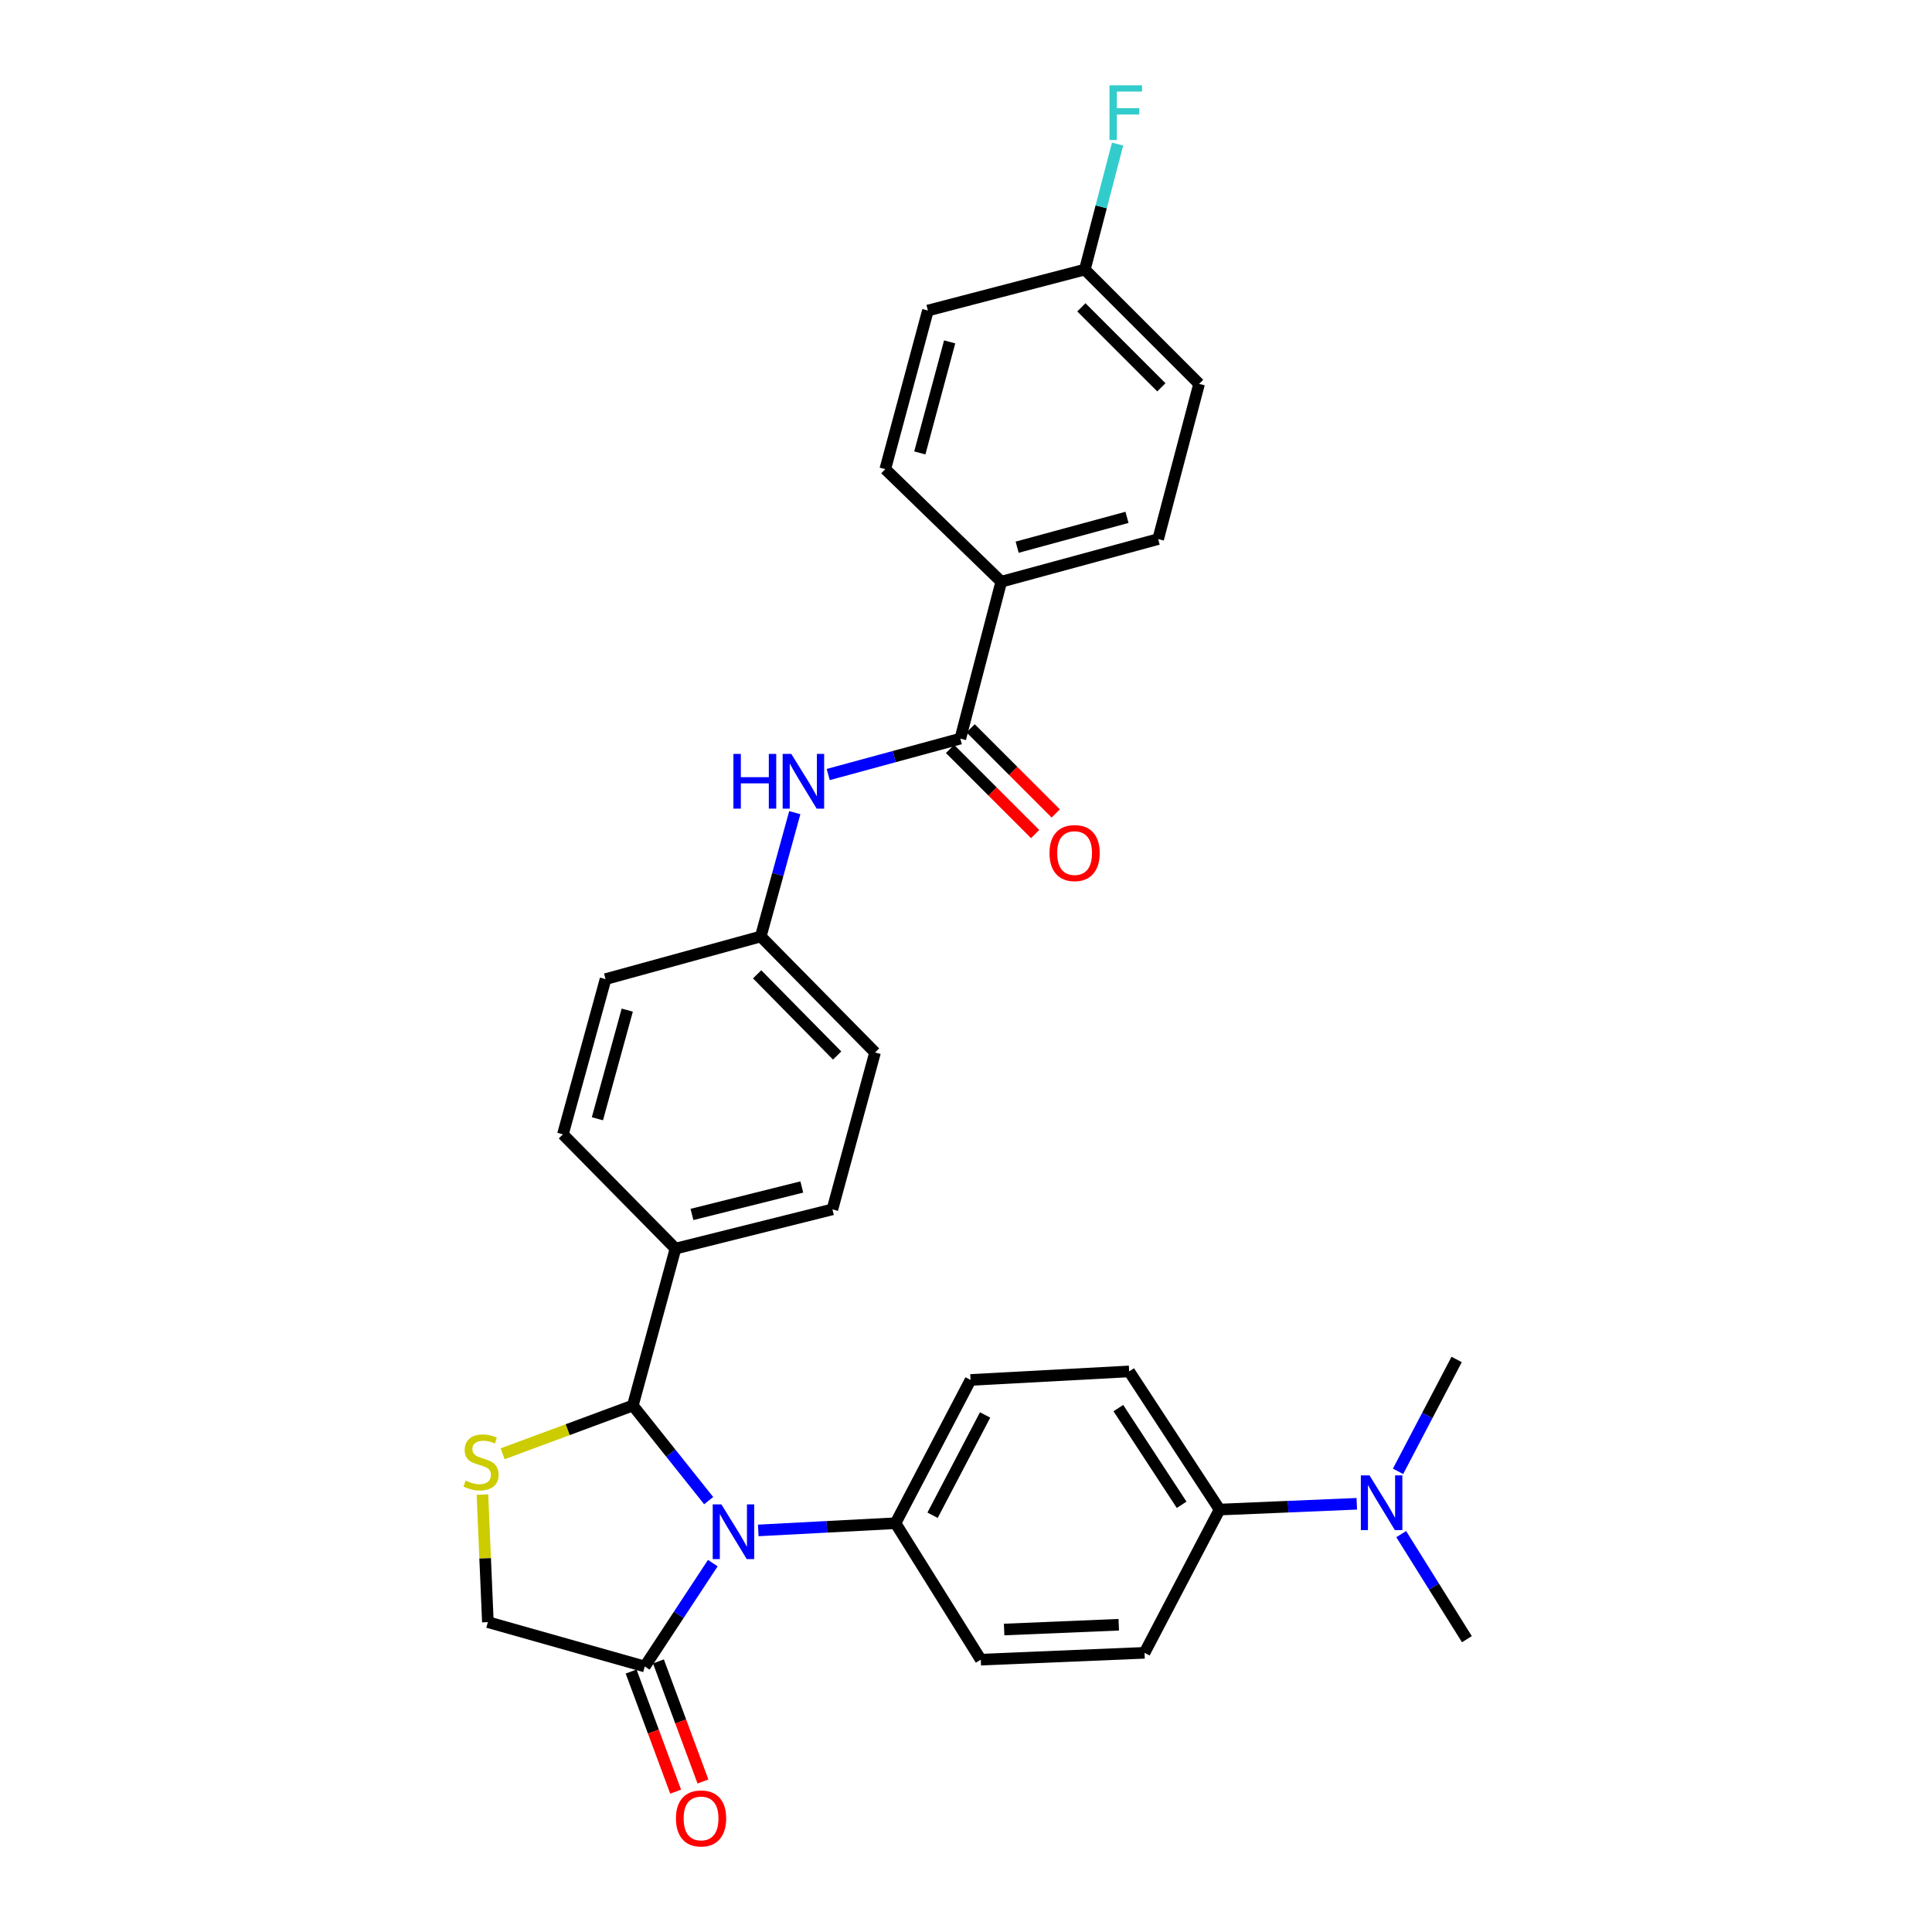<?xml version='1.0' encoding='iso-8859-1'?>
<svg version='1.1' baseProfile='full'
              xmlns='http://www.w3.org/2000/svg'
                      xmlns:rdkit='http://www.rdkit.org/xml'
                      xmlns:xlink='http://www.w3.org/1999/xlink'
                  xml:space='preserve'
width='1000px' height='1000px' viewBox='0 0 1000 1000'>
<!-- END OF HEADER -->
<rect style='opacity:1.0;fill:#FFFFFF;stroke:none' width='1000' height='1000' x='0' y='0'> </rect>
<path class='bond-0' d='M 428.683,400.896 L 462.872,391.603' style='fill:none;fill-rule:evenodd;stroke:#0000FF;stroke-width:6px;stroke-linecap:butt;stroke-linejoin:miter;stroke-opacity:1' />
<path class='bond-0' d='M 462.872,391.603 L 497.061,382.31' style='fill:none;fill-rule:evenodd;stroke:#000000;stroke-width:6px;stroke-linecap:butt;stroke-linejoin:miter;stroke-opacity:1' />
<path class='bond-1' d='M 411.376,420.63 L 402.573,452.676' style='fill:none;fill-rule:evenodd;stroke:#0000FF;stroke-width:6px;stroke-linecap:butt;stroke-linejoin:miter;stroke-opacity:1' />
<path class='bond-1' d='M 402.573,452.676 L 393.769,484.721' style='fill:none;fill-rule:evenodd;stroke:#000000;stroke-width:6px;stroke-linecap:butt;stroke-linejoin:miter;stroke-opacity:1' />
<path class='bond-2' d='M 518.25,301.096 L 599.464,279.026' style='fill:none;fill-rule:evenodd;stroke:#000000;stroke-width:6px;stroke-linecap:butt;stroke-linejoin:miter;stroke-opacity:1' />
<path class='bond-2' d='M 526.477,283.232 L 583.327,267.783' style='fill:none;fill-rule:evenodd;stroke:#000000;stroke-width:6px;stroke-linecap:butt;stroke-linejoin:miter;stroke-opacity:1' />
<path class='bond-3' d='M 518.25,301.096 L 458.217,242.831' style='fill:none;fill-rule:evenodd;stroke:#000000;stroke-width:6px;stroke-linecap:butt;stroke-linejoin:miter;stroke-opacity:1' />
<path class='bond-4' d='M 518.25,301.096 L 497.061,382.31' style='fill:none;fill-rule:evenodd;stroke:#000000;stroke-width:6px;stroke-linecap:butt;stroke-linejoin:miter;stroke-opacity:1' />
<path class='bond-5' d='M 491.729,387.642 L 513.759,409.673' style='fill:none;fill-rule:evenodd;stroke:#000000;stroke-width:6px;stroke-linecap:butt;stroke-linejoin:miter;stroke-opacity:1' />
<path class='bond-5' d='M 513.759,409.673 L 535.79,431.703' style='fill:none;fill-rule:evenodd;stroke:#FF0000;stroke-width:6px;stroke-linecap:butt;stroke-linejoin:miter;stroke-opacity:1' />
<path class='bond-5' d='M 502.393,376.977 L 524.424,399.008' style='fill:none;fill-rule:evenodd;stroke:#000000;stroke-width:6px;stroke-linecap:butt;stroke-linejoin:miter;stroke-opacity:1' />
<path class='bond-5' d='M 524.424,399.008 L 546.455,421.039' style='fill:none;fill-rule:evenodd;stroke:#FF0000;stroke-width:6px;stroke-linecap:butt;stroke-linejoin:miter;stroke-opacity:1' />
<path class='bond-6' d='M 599.464,279.026 L 620.654,198.684' style='fill:none;fill-rule:evenodd;stroke:#000000;stroke-width:6px;stroke-linecap:butt;stroke-linejoin:miter;stroke-opacity:1' />
<path class='bond-7' d='M 249.709,773.581 L 251.116,806.598' style='fill:none;fill-rule:evenodd;stroke:#CCCC00;stroke-width:6px;stroke-linecap:butt;stroke-linejoin:miter;stroke-opacity:1' />
<path class='bond-7' d='M 251.116,806.598 L 252.522,839.614' style='fill:none;fill-rule:evenodd;stroke:#000000;stroke-width:6px;stroke-linecap:butt;stroke-linejoin:miter;stroke-opacity:1' />
<path class='bond-8' d='M 260.162,752.481 L 293.862,739.986' style='fill:none;fill-rule:evenodd;stroke:#CCCC00;stroke-width:6px;stroke-linecap:butt;stroke-linejoin:miter;stroke-opacity:1' />
<path class='bond-8' d='M 293.862,739.986 L 327.561,727.492' style='fill:none;fill-rule:evenodd;stroke:#000000;stroke-width:6px;stroke-linecap:butt;stroke-linejoin:miter;stroke-opacity:1' />
<path class='bond-9' d='M 252.522,839.614 L 333.736,862.564' style='fill:none;fill-rule:evenodd;stroke:#000000;stroke-width:6px;stroke-linecap:butt;stroke-linejoin:miter;stroke-opacity:1' />
<path class='bond-10' d='M 333.736,862.564 L 351.342,835.815' style='fill:none;fill-rule:evenodd;stroke:#000000;stroke-width:6px;stroke-linecap:butt;stroke-linejoin:miter;stroke-opacity:1' />
<path class='bond-10' d='M 351.342,835.815 L 368.948,809.067' style='fill:none;fill-rule:evenodd;stroke:#0000FF;stroke-width:6px;stroke-linecap:butt;stroke-linejoin:miter;stroke-opacity:1' />
<path class='bond-11' d='M 326.666,865.185 L 338.189,896.265' style='fill:none;fill-rule:evenodd;stroke:#000000;stroke-width:6px;stroke-linecap:butt;stroke-linejoin:miter;stroke-opacity:1' />
<path class='bond-11' d='M 338.189,896.265 L 349.712,927.345' style='fill:none;fill-rule:evenodd;stroke:#FF0000;stroke-width:6px;stroke-linecap:butt;stroke-linejoin:miter;stroke-opacity:1' />
<path class='bond-11' d='M 340.807,859.942 L 352.33,891.022' style='fill:none;fill-rule:evenodd;stroke:#000000;stroke-width:6px;stroke-linecap:butt;stroke-linejoin:miter;stroke-opacity:1' />
<path class='bond-11' d='M 352.33,891.022 L 363.853,922.102' style='fill:none;fill-rule:evenodd;stroke:#FF0000;stroke-width:6px;stroke-linecap:butt;stroke-linejoin:miter;stroke-opacity:1' />
<path class='bond-12' d='M 366.814,776.728 L 347.188,752.11' style='fill:none;fill-rule:evenodd;stroke:#0000FF;stroke-width:6px;stroke-linecap:butt;stroke-linejoin:miter;stroke-opacity:1' />
<path class='bond-12' d='M 347.188,752.11 L 327.561,727.492' style='fill:none;fill-rule:evenodd;stroke:#000000;stroke-width:6px;stroke-linecap:butt;stroke-linejoin:miter;stroke-opacity:1' />
<path class='bond-13' d='M 392.482,792.145 L 427.998,790.279' style='fill:none;fill-rule:evenodd;stroke:#0000FF;stroke-width:6px;stroke-linecap:butt;stroke-linejoin:miter;stroke-opacity:1' />
<path class='bond-13' d='M 427.998,790.279 L 463.513,788.413' style='fill:none;fill-rule:evenodd;stroke:#000000;stroke-width:6px;stroke-linecap:butt;stroke-linejoin:miter;stroke-opacity:1' />
<path class='bond-14' d='M 327.561,727.492 L 349.631,646.278' style='fill:none;fill-rule:evenodd;stroke:#000000;stroke-width:6px;stroke-linecap:butt;stroke-linejoin:miter;stroke-opacity:1' />
<path class='bond-15' d='M 452.922,544.754 L 393.769,484.721' style='fill:none;fill-rule:evenodd;stroke:#000000;stroke-width:6px;stroke-linecap:butt;stroke-linejoin:miter;stroke-opacity:1' />
<path class='bond-15' d='M 433.307,546.334 L 391.899,504.312' style='fill:none;fill-rule:evenodd;stroke:#000000;stroke-width:6px;stroke-linecap:butt;stroke-linejoin:miter;stroke-opacity:1' />
<path class='bond-16' d='M 452.922,544.754 L 430.853,625.968' style='fill:none;fill-rule:evenodd;stroke:#000000;stroke-width:6px;stroke-linecap:butt;stroke-linejoin:miter;stroke-opacity:1' />
<path class='bond-17' d='M 393.769,484.721 L 313.435,506.791' style='fill:none;fill-rule:evenodd;stroke:#000000;stroke-width:6px;stroke-linecap:butt;stroke-linejoin:miter;stroke-opacity:1' />
<path class='bond-18' d='M 631.253,781.35 L 666.764,779.852' style='fill:none;fill-rule:evenodd;stroke:#000000;stroke-width:6px;stroke-linecap:butt;stroke-linejoin:miter;stroke-opacity:1' />
<path class='bond-18' d='M 666.764,779.852 L 702.276,778.355' style='fill:none;fill-rule:evenodd;stroke:#0000FF;stroke-width:6px;stroke-linecap:butt;stroke-linejoin:miter;stroke-opacity:1' />
<path class='bond-19' d='M 631.253,781.35 L 584.458,709.838' style='fill:none;fill-rule:evenodd;stroke:#000000;stroke-width:6px;stroke-linecap:butt;stroke-linejoin:miter;stroke-opacity:1' />
<path class='bond-19' d='M 611.614,778.881 L 578.858,728.823' style='fill:none;fill-rule:evenodd;stroke:#000000;stroke-width:6px;stroke-linecap:butt;stroke-linejoin:miter;stroke-opacity:1' />
<path class='bond-20' d='M 631.253,781.35 L 592.409,855.5' style='fill:none;fill-rule:evenodd;stroke:#000000;stroke-width:6px;stroke-linecap:butt;stroke-linejoin:miter;stroke-opacity:1' />
<path class='bond-21' d='M 725.267,794.056 L 742.264,821.247' style='fill:none;fill-rule:evenodd;stroke:#0000FF;stroke-width:6px;stroke-linecap:butt;stroke-linejoin:miter;stroke-opacity:1' />
<path class='bond-21' d='M 742.264,821.247 L 759.261,848.437' style='fill:none;fill-rule:evenodd;stroke:#000000;stroke-width:6px;stroke-linecap:butt;stroke-linejoin:miter;stroke-opacity:1' />
<path class='bond-22' d='M 723.627,761.561 L 738.792,732.608' style='fill:none;fill-rule:evenodd;stroke:#0000FF;stroke-width:6px;stroke-linecap:butt;stroke-linejoin:miter;stroke-opacity:1' />
<path class='bond-22' d='M 738.792,732.608 L 753.958,703.655' style='fill:none;fill-rule:evenodd;stroke:#000000;stroke-width:6px;stroke-linecap:butt;stroke-linejoin:miter;stroke-opacity:1' />
<path class='bond-23' d='M 584.458,709.838 L 502.356,714.254' style='fill:none;fill-rule:evenodd;stroke:#000000;stroke-width:6px;stroke-linecap:butt;stroke-linejoin:miter;stroke-opacity:1' />
<path class='bond-24' d='M 592.409,855.5 L 507.651,859.036' style='fill:none;fill-rule:evenodd;stroke:#000000;stroke-width:6px;stroke-linecap:butt;stroke-linejoin:miter;stroke-opacity:1' />
<path class='bond-24' d='M 579.067,840.962 L 519.736,843.437' style='fill:none;fill-rule:evenodd;stroke:#000000;stroke-width:6px;stroke-linecap:butt;stroke-linejoin:miter;stroke-opacity:1' />
<path class='bond-25' d='M 463.513,788.413 L 507.651,859.036' style='fill:none;fill-rule:evenodd;stroke:#000000;stroke-width:6px;stroke-linecap:butt;stroke-linejoin:miter;stroke-opacity:1' />
<path class='bond-26' d='M 463.513,788.413 L 502.356,714.254' style='fill:none;fill-rule:evenodd;stroke:#000000;stroke-width:6px;stroke-linecap:butt;stroke-linejoin:miter;stroke-opacity:1' />
<path class='bond-26' d='M 482.699,784.287 L 509.889,732.375' style='fill:none;fill-rule:evenodd;stroke:#000000;stroke-width:6px;stroke-linecap:butt;stroke-linejoin:miter;stroke-opacity:1' />
<path class='bond-27' d='M 313.435,506.791 L 291.366,587.125' style='fill:none;fill-rule:evenodd;stroke:#000000;stroke-width:6px;stroke-linecap:butt;stroke-linejoin:miter;stroke-opacity:1' />
<path class='bond-27' d='M 324.667,522.836 L 309.219,579.07' style='fill:none;fill-rule:evenodd;stroke:#000000;stroke-width:6px;stroke-linecap:butt;stroke-linejoin:miter;stroke-opacity:1' />
<path class='bond-28' d='M 291.366,587.125 L 349.631,646.278' style='fill:none;fill-rule:evenodd;stroke:#000000;stroke-width:6px;stroke-linecap:butt;stroke-linejoin:miter;stroke-opacity:1' />
<path class='bond-29' d='M 349.631,646.278 L 430.853,625.968' style='fill:none;fill-rule:evenodd;stroke:#000000;stroke-width:6px;stroke-linecap:butt;stroke-linejoin:miter;stroke-opacity:1' />
<path class='bond-29' d='M 358.155,628.6 L 415.011,614.384' style='fill:none;fill-rule:evenodd;stroke:#000000;stroke-width:6px;stroke-linecap:butt;stroke-linejoin:miter;stroke-opacity:1' />
<path class='bond-30' d='M 620.654,198.684 L 561.509,139.539' style='fill:none;fill-rule:evenodd;stroke:#000000;stroke-width:6px;stroke-linecap:butt;stroke-linejoin:miter;stroke-opacity:1' />
<path class='bond-30' d='M 601.118,200.476 L 559.717,159.075' style='fill:none;fill-rule:evenodd;stroke:#000000;stroke-width:6px;stroke-linecap:butt;stroke-linejoin:miter;stroke-opacity:1' />
<path class='bond-31' d='M 561.509,139.539 L 480.287,160.729' style='fill:none;fill-rule:evenodd;stroke:#000000;stroke-width:6px;stroke-linecap:butt;stroke-linejoin:miter;stroke-opacity:1' />
<path class='bond-32' d='M 561.509,139.539 L 569.983,107.057' style='fill:none;fill-rule:evenodd;stroke:#000000;stroke-width:6px;stroke-linecap:butt;stroke-linejoin:miter;stroke-opacity:1' />
<path class='bond-32' d='M 569.983,107.057 L 578.457,74.575' style='fill:none;fill-rule:evenodd;stroke:#33CCCC;stroke-width:6px;stroke-linecap:butt;stroke-linejoin:miter;stroke-opacity:1' />
<path class='bond-33' d='M 480.287,160.729 L 458.217,242.831' style='fill:none;fill-rule:evenodd;stroke:#000000;stroke-width:6px;stroke-linecap:butt;stroke-linejoin:miter;stroke-opacity:1' />
<path class='bond-33' d='M 491.541,176.959 L 476.092,234.43' style='fill:none;fill-rule:evenodd;stroke:#000000;stroke-width:6px;stroke-linecap:butt;stroke-linejoin:miter;stroke-opacity:1' />
<path  class='atom-0' d='M 379.618 390.227
L 383.458 390.227
L 383.458 402.267
L 397.938 402.267
L 397.938 390.227
L 401.778 390.227
L 401.778 418.547
L 397.938 418.547
L 397.938 405.467
L 383.458 405.467
L 383.458 418.547
L 379.618 418.547
L 379.618 390.227
' fill='#0000FF'/>
<path  class='atom-0' d='M 409.578 390.227
L 418.858 405.227
Q 419.778 406.707, 421.258 409.387
Q 422.738 412.067, 422.818 412.227
L 422.818 390.227
L 426.578 390.227
L 426.578 418.547
L 422.698 418.547
L 412.738 402.147
Q 411.578 400.227, 410.338 398.027
Q 409.138 395.827, 408.778 395.147
L 408.778 418.547
L 405.098 418.547
L 405.098 390.227
L 409.578 390.227
' fill='#0000FF'/>
<path  class='atom-3' d='M 543.214 441.543
Q 543.214 434.743, 546.574 430.943
Q 549.934 427.143, 556.214 427.143
Q 562.494 427.143, 565.854 430.943
Q 569.214 434.743, 569.214 441.543
Q 569.214 448.423, 565.814 452.343
Q 562.414 456.223, 556.214 456.223
Q 549.974 456.223, 546.574 452.343
Q 543.214 448.463, 543.214 441.543
M 556.214 453.023
Q 560.534 453.023, 562.854 450.143
Q 565.214 447.223, 565.214 441.543
Q 565.214 435.983, 562.854 433.183
Q 560.534 430.343, 556.214 430.343
Q 551.894 430.343, 549.534 433.143
Q 547.214 435.943, 547.214 441.543
Q 547.214 447.263, 549.534 450.143
Q 551.894 453.023, 556.214 453.023
' fill='#FF0000'/>
<path  class='atom-5' d='M 240.987 766.344
Q 241.307 766.464, 242.627 767.024
Q 243.947 767.584, 245.387 767.944
Q 246.867 768.264, 248.307 768.264
Q 250.987 768.264, 252.547 766.984
Q 254.107 765.664, 254.107 763.384
Q 254.107 761.824, 253.307 760.864
Q 252.547 759.904, 251.347 759.384
Q 250.147 758.864, 248.147 758.264
Q 245.627 757.504, 244.107 756.784
Q 242.627 756.064, 241.547 754.544
Q 240.507 753.024, 240.507 750.464
Q 240.507 746.904, 242.907 744.704
Q 245.347 742.504, 250.147 742.504
Q 253.427 742.504, 257.147 744.064
L 256.227 747.144
Q 252.827 745.744, 250.267 745.744
Q 247.507 745.744, 245.987 746.904
Q 244.467 748.024, 244.507 749.984
Q 244.507 751.504, 245.267 752.424
Q 246.067 753.344, 247.187 753.864
Q 248.347 754.384, 250.267 754.984
Q 252.827 755.784, 254.347 756.584
Q 255.867 757.384, 256.947 759.024
Q 258.067 760.624, 258.067 763.384
Q 258.067 767.304, 255.427 769.424
Q 252.827 771.504, 248.467 771.504
Q 245.947 771.504, 244.027 770.944
Q 242.147 770.424, 239.907 769.504
L 240.987 766.344
' fill='#CCCC00'/>
<path  class='atom-8' d='M 373.383 778.66
L 382.663 793.66
Q 383.583 795.14, 385.063 797.82
Q 386.543 800.5, 386.623 800.66
L 386.623 778.66
L 390.383 778.66
L 390.383 806.98
L 386.503 806.98
L 376.543 790.58
Q 375.383 788.66, 374.143 786.46
Q 372.943 784.26, 372.583 783.58
L 372.583 806.98
L 368.903 806.98
L 368.903 778.66
L 373.383 778.66
' fill='#0000FF'/>
<path  class='atom-10' d='M 349.869 941.218
Q 349.869 934.418, 353.229 930.618
Q 356.589 926.818, 362.869 926.818
Q 369.149 926.818, 372.509 930.618
Q 375.869 934.418, 375.869 941.218
Q 375.869 948.098, 372.469 952.018
Q 369.069 955.898, 362.869 955.898
Q 356.629 955.898, 353.229 952.018
Q 349.869 948.138, 349.869 941.218
M 362.869 952.698
Q 367.189 952.698, 369.509 949.818
Q 371.869 946.898, 371.869 941.218
Q 371.869 935.658, 369.509 932.858
Q 367.189 930.018, 362.869 930.018
Q 358.549 930.018, 356.189 932.818
Q 353.869 935.618, 353.869 941.218
Q 353.869 946.938, 356.189 949.818
Q 358.549 952.698, 362.869 952.698
' fill='#FF0000'/>
<path  class='atom-14' d='M 708.854 763.654
L 718.134 778.654
Q 719.054 780.134, 720.534 782.814
Q 722.014 785.494, 722.094 785.654
L 722.094 763.654
L 725.854 763.654
L 725.854 791.974
L 721.974 791.974
L 712.014 775.574
Q 710.854 773.654, 709.614 771.454
Q 708.414 769.254, 708.054 768.574
L 708.054 791.974
L 704.374 791.974
L 704.374 763.654
L 708.854 763.654
' fill='#0000FF'/>
<path  class='atom-30' d='M 574.279 44.157
L 591.119 44.157
L 591.119 47.397
L 578.079 47.397
L 578.079 55.997
L 589.679 55.997
L 589.679 59.277
L 578.079 59.277
L 578.079 72.477
L 574.279 72.477
L 574.279 44.157
' fill='#33CCCC'/>
</svg>
